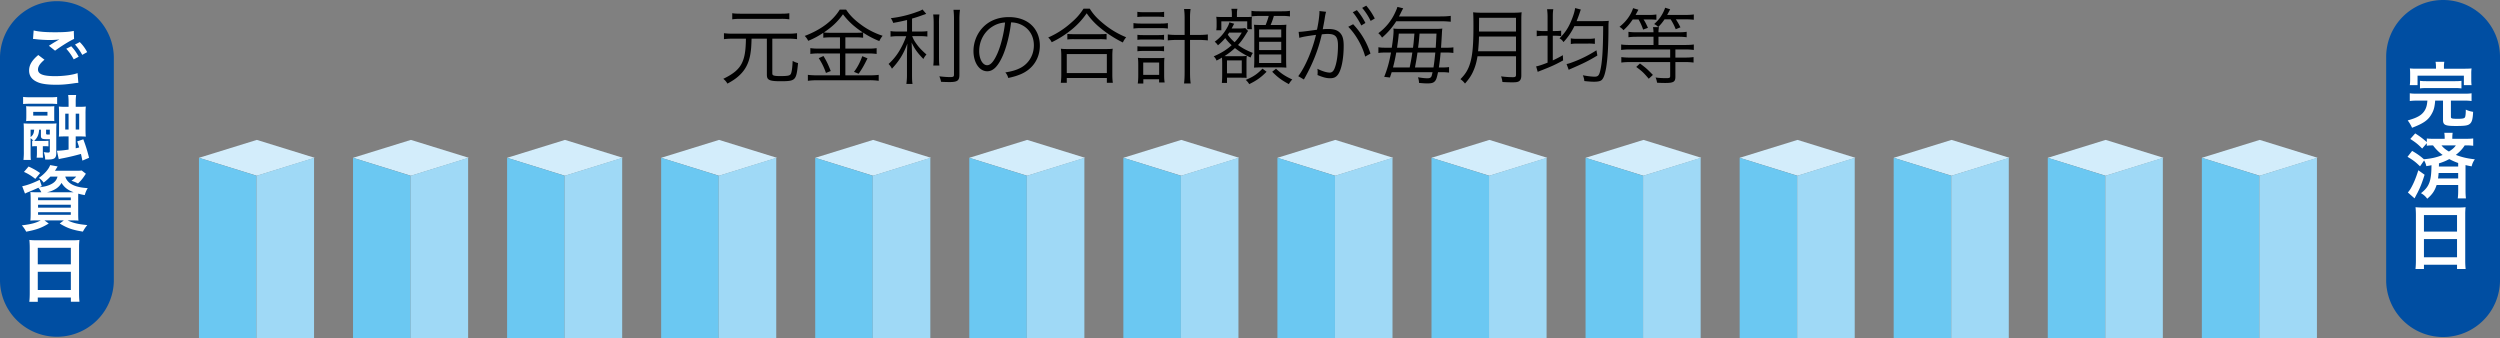 <svg xmlns="http://www.w3.org/2000/svg" width="200.479" height="27.12"><rect width="100%" height="100%" fill="#808080" stroke="none"/><path fill="#004EA2" d="M9.129 22.556a4.566 4.566 0 0 1-9.129 0V4.564a4.565 4.565 0 0 1 9.128 0v17.992zM200.479 22.556a4.565 4.565 0 0 1-9.128 0V4.564a4.564 4.564 0 0 1 9.128 0v17.992z"/><g fill="#FFF"><path d="M3.566 4.789c-.36.302-.519.542-.519.787 0 .371.416.531 1.381.531.679 0 1.427-.102 1.792-.245l.063.782c-.103.005-.121.005-.252.022-.684.103-1.05.131-1.541.131-.622 0-1.124-.062-1.427-.188-.49-.194-.73-.508-.73-.953 0-.439.223-.816.736-1.244l.497.377zm-.868-2.346c.44.103.947.143 1.712.143.725 0 1.13-.028 1.507-.108l.023.645c-.342.147-1.045.587-1.524.941L3.92 3.67c.359-.228.422-.269.564-.348.058-.034.074-.046.148-.091.046-.023.052-.023.126-.069a5.95 5.95 0 0 1-.856.046c-.291 0-.765-.029-1.044-.068-.068-.006-.108-.012-.131-.012-.011 0-.04-.005-.079-.005l.05-.68zM5.712 3.71c.251.269.405.485.599.839l-.4.211a3.846 3.846 0 0 0-.599-.85l.4-.2zm.884.691a4.208 4.208 0 0 0-.582-.828l.383-.2c.257.262.416.48.594.805l-.395.223zM4.582 8.343a5.257 5.257 0 0 0-.594-.023H2.447c-.303 0-.405.006-.594.023v-.571c.167.023.32.029.628.029H3.96c.308 0 .456-.005.622-.028v.57zm-2.004 2.939c.046.005.058.005.104.011-.12-.131-.144-.148-.229-.211v1.175c0 .297.006.428.022.571h-.593a5.72 5.72 0 0 0 .029-.719v-1.672c0-.217-.006-.394-.018-.542.114.011.285.017.474.017h1.706c.24 0 .349-.006.457-.017a5.953 5.953 0 0 0-.018.502v1.86c0 .439-.131.537-.735.537h-.154a1.784 1.784 0 0 0-.114-.594c.16.023.279.035.348.035.103 0 .138-.029.138-.12v-.958c-.108.005-.16.005-.217.005-.417 0-.497-.045-.497-.291v-.474h-.143c-.028.399-.12.622-.393.902h.822c.166 0 .212 0 .32-.017v.457a2.4 2.4 0 0 0-.325-.017h-.127v.559c0 .154.006.246.017.365h-.514c.017-.12.023-.234.023-.365v-.559h-.074c-.137 0-.211.005-.309.017v-.457zm1.77-1.986c0 .245 0 .302.012.417A2.735 2.735 0 0 0 4 9.696H2.527c-.217 0-.315.005-.434.017.012-.103.017-.229.017-.411v-.377c0-.183-.006-.308-.017-.411.125.017.199.017.434.017h1.398c.239 0 .314 0 .434-.017-.011.114-.011.177-.011.411v.371zm-1.895 1.695c.194-.143.268-.297.285-.594h-.285v.594zm1.353-2.02H2.664v.297h1.142v-.297zm-.109 1.723c0 .08.028.097.159.097.04 0 .08 0 .138-.006v-.388h-.297v.297zM5.5 8.223c0-.262-.011-.434-.034-.605h.64a3.99 3.99 0 0 0-.035.605v.343h.279c.234 0 .383-.006.531-.023a5.353 5.353 0 0 0-.023.582v1.227c0 .291.006.445.023.605a6.29 6.29 0 0 0-.537-.017h-.273v.953c.154-.034.183-.046.279-.068a6.616 6.616 0 0 0-.16-.485l.491-.171c.211.576.297.839.462 1.484l-.536.227c-.052-.251-.062-.314-.114-.536a18.74 18.74 0 0 1-1.341.325c-.297.057-.303.057-.44.097l-.148-.679c.291-.006.468-.023.936-.091V10.94h-.279c-.268 0-.353.005-.502.017.017-.177.017-.257.017-.565V9.114c0-.303-.006-.411-.017-.571.154.017.285.023.558.023H5.5v-.343zm-.268.891v1.272H5.5V9.114h-.268zm1.119 1.272V9.114h-.28v1.272h.28zM4.039 14.163a3.76 3.76 0 0 1-.542.479 1.405 1.405 0 0 0-.382-.377c.439-.297.787-.685.907-1.027l.599.108c-.034.063-.034.063-.097.16a1.843 1.843 0 0 1-.12.188h1.673c.233 0 .37-.005.474-.023l.336.262c-.045.063-.057.086-.131.194a3.205 3.205 0 0 1-.502.587 2.773 2.773 0 0 0-.525-.217c.183-.125.251-.188.383-.336h-.88c.177.565.765.867 1.803.924-.119.2-.171.325-.239.559a4.478 4.478 0 0 1-.52-.114c-.006.156-.006.322-.006.499v1.056c0 .262.006.502.023.605a7.983 7.983 0 0 0-.605-.017h-.267c.434.211.85.308 1.58.376a2.736 2.736 0 0 0-.353.525c-.851-.137-1.25-.28-1.86-.65l.331-.251H3.561l.348.251c-.595.359-.976.496-1.809.656a2.32 2.32 0 0 0-.349-.508c.753-.091 1.13-.194 1.518-.399h-.228c-.263 0-.463.005-.605.017.012-.103.023-.331.023-.571v-1.124c0-.268-.006-.434-.023-.593.12.011.32.017.582.017h.297a1.554 1.554 0 0 0-.239-.365 12.78 12.78 0 0 1-.822.354c-.085.034-.143.063-.251.114l-.223-.587c.377-.074.891-.257 1.398-.514l.171.502-.205.097c.417-.051.65-.108.867-.206.354-.16.52-.342.6-.65h-.572zm-1.209.183a3.871 3.871 0 0 0-.908-.56l.371-.434c.411.194.594.297.925.525l-.388.469zm.222 1.706h2.626v-.217H3.052v.217zm0 .599h2.626v-.234H3.052v.234zm0 .576h2.626v-.211H3.052v.211zm2.66-1.809h.193c-.474-.177-.747-.388-.97-.753a1.314 1.314 0 0 1-.531.519 2.111 2.111 0 0 1-.639.234h1.947zM2.385 19.851a6.7 6.7 0 0 0-.029-.611c.183.023.371.029.634.029h2.763c.268 0 .444-.006.616-.029a5.117 5.117 0 0 0-.029.582v3.687c0 .296.012.485.034.69h-.69v-.342H3.029v.343h-.678c.023-.194.034-.422.034-.69v-3.659zm.644 1.347h2.653v-1.324H3.029v1.324zm0 2.06h2.653v-1.461H3.029v1.461z"/></g><path fill="#D3EDFB" d="m20.596 14.095-4.642-1.44 4.642-1.437 4.64 1.437z"/><path fill="#6BC8F2" d="M20.569 27.12h-4.615V12.655l4.615 1.44z"/><path fill="#9FD9F6" d="M20.569 27.12h4.615V12.655l-4.615 1.44z"/><path fill="#D3EDFB" d="m32.95 14.095-4.64-1.44 4.64-1.437 4.641 1.437z"/><path fill="#6BC8F2" d="M32.923 27.12H28.31V12.655l4.613 1.44z"/><path fill="#9FD9F6" d="M32.923 27.12h4.616V12.655l-4.616 1.44z"/><path fill="#D3EDFB" d="m45.306 14.095-4.641-1.44 4.641-1.437 4.64 1.437z"/><path fill="#6BC8F2" d="M45.278 27.12h-4.613V12.655l4.613 1.44z"/><path fill="#9FD9F6" d="M45.278 27.12h4.616V12.655l-4.616 1.44z"/><path fill="#D3EDFB" d="m57.661 14.095-4.642-1.44 4.642-1.437 4.641 1.437z"/><path fill="#6BC8F2" d="M57.634 27.12h-4.615V12.655l4.615 1.44z"/><path fill="#9FD9F6" d="M57.634 27.12h4.614V12.655l-4.614 1.44z"/><path fill="#D3EDFB" d="m70.015 14.095-4.641-1.44 4.641-1.437 4.642 1.437z"/><path fill="#6BC8F2" d="M69.989 27.12h-4.615V12.655l4.615 1.44z"/><path fill="#9FD9F6" d="M69.989 27.12h4.615V12.655l-4.615 1.44z"/><path fill="#D3EDFB" d="m82.37 14.095-4.641-1.44 4.641-1.437 4.641 1.437z"/><path fill="#6BC8F2" d="M82.343 27.12h-4.614V12.655l4.614 1.44z"/><path fill="#9FD9F6" d="M82.343 27.12h4.615V12.655l-4.615 1.44z"/><path fill="#D3EDFB" d="m94.726 14.095-4.642-1.44 4.642-1.437 4.64 1.437z"/><path fill="#6BC8F2" d="M94.698 27.12h-4.614V12.655l4.614 1.44z"/><path fill="#9FD9F6" d="M94.698 27.12h4.615V12.655l-4.615 1.44z"/><path fill="#D3EDFB" d="m107.08 14.095-4.642-1.44 4.642-1.437 4.642 1.437z"/><path fill="#6BC8F2" d="M107.054 27.12h-4.616V12.655l4.616 1.44z"/><path fill="#9FD9F6" d="M107.054 27.12h4.613V12.655l-4.613 1.44z"/><path fill="#D3EDFB" d="m119.435 14.095-4.641-1.44 4.641-1.437 4.642 1.437z"/><path fill="#6BC8F2" d="M119.409 27.12h-4.615V12.655l4.615 1.44z"/><path fill="#9FD9F6" d="M119.409 27.12h4.614V12.655l-4.614 1.44z"/><path fill="#D3EDFB" d="m131.79 14.095-4.641-1.44 4.641-1.437 4.641 1.437z"/><path fill="#6BC8F2" d="M131.763 27.12h-4.614V12.655l4.614 1.44z"/><path fill="#9FD9F6" d="M131.763 27.12h4.615V12.655l-4.615 1.44z"/><path fill="#D3EDFB" d="m144.145 14.095-4.64-1.44 4.64-1.437 4.641 1.437z"/><path fill="#6BC8F2" d="M144.119 27.12h-4.614V12.655l4.614 1.44z"/><path fill="#9FD9F6" d="M144.119 27.12h4.614V12.655l-4.614 1.44z"/><path fill="#D3EDFB" d="m156.499 14.095-4.641-1.44 4.641-1.437 4.643 1.437z"/><path fill="#6BC8F2" d="M156.474 27.12h-4.616V12.655l4.616 1.44z"/><path fill="#9FD9F6" d="M156.474 27.12h4.614V12.655l-4.614 1.44z"/><path fill="#D3EDFB" d="m168.854 14.095-4.64-1.44 4.64-1.437 4.641 1.437z"/><path fill="#6BC8F2" d="M168.828 27.12h-4.614V12.655l4.614 1.44z"/><path fill="#9FD9F6" d="M168.828 27.12h4.614V12.655l-4.614 1.44z"/><path fill="#D3EDFB" d="m181.21 14.095-4.641-1.44 4.641-1.437 4.641 1.437z"/><path fill="#6BC8F2" d="M181.184 27.12h-4.615V12.655l4.615 1.44z"/><path fill="#9FD9F6" d="M181.184 27.12h4.614V12.655l-4.614 1.44z"/><g fill="#FFF"><path d="M193.854 8.067c-.279 0-.45.012-.61.035v-.623c.154.028.319.034.61.034h3.738c.285 0 .445-.006.606-.034v.622a4.247 4.247 0 0 0-.606-.035h-1.05v1.301c0 .137.074.16.548.16.422 0 .554-.034.594-.154.028-.074.051-.291.051-.485v-.097c.245.108.349.137.588.177-.023.571-.091.822-.263.964-.159.137-.399.171-1.13.171-.855 0-1.021-.08-1.021-.491V8.067h-.628c-.045.531-.108.765-.291 1.084-.279.491-.645.742-1.564 1.096a2.766 2.766 0 0 0-.348-.588c.479-.143.65-.211.867-.331.371-.205.604-.536.673-.953.017-.091.023-.148.04-.309h-.804zm1.491-2.694c0-.166-.012-.297-.034-.417h.701a2.196 2.196 0 0 0-.028.417v.137h1.581c.291 0 .439-.005.634-.022a2.814 2.814 0 0 0-.024.434v.468c0 .183.006.314.024.439h-.617V6.07h-3.715v.759h-.622a3.2 3.2 0 0 0 .028-.445v-.463c0-.189-.005-.302-.022-.434.183.017.343.022.622.022h1.473v-.136zm-1.284 1.107c.154.023.285.029.542.029h2.237c.257 0 .388-.006.548-.029v.611a3.565 3.565 0 0 0-.548-.029h-2.237c-.251 0-.388.006-.542.029V6.48zM193.433 12.101c.388.223.634.394.941.668.588-.046 1.073-.16 1.507-.343a3.369 3.369 0 0 1-.77-.765c-.251 0-.354.006-.502.029v-.211l-.371.434c-.309-.319-.502-.479-.953-.77l.394-.445c.359.223.605.411.931.696v-.291c.154.023.308.028.582.028h.851v-.068c0-.165-.012-.28-.029-.411h.668c-.017.126-.028.24-.028.405v.074h1.072c.28 0 .457-.011.605-.028v.588a3.416 3.416 0 0 0-.554-.029h-.131c-.16.263-.395.514-.708.759.485.188.931.291 1.523.354-.137.2-.188.308-.257.565-.239-.045-.308-.057-.49-.102v2.02c0 .28.011.468.034.651h-.656c.023-.183.034-.388.034-.656v-.417h-1.73c-.154.474-.354.759-.753 1.101a1.474 1.474 0 0 0-.502-.445c.667-.52.833-.953.844-2.243-.131.029-.205.04-.416.074a1.314 1.314 0 0 0-.177-.457l-.325.474c-.365-.353-.508-.468-1.005-.765l.371-.474zm.999 1.911c-.189.611-.343 1.01-.588 1.484-.034.057-.103.194-.217.411l-.537-.474c.12-.143.143-.171.229-.314.229-.394.428-.873.61-1.467l.503.36zm1.124-.137c-.012.183-.023.263-.046.434h1.615v-.434h-1.569zm1.569-.804a5.203 5.203 0 0 1-.714-.314 4.08 4.08 0 0 1-.827.342c0 .126 0 .126-.006.257h1.547v-.285zm-1.336-1.41c.154.194.314.325.594.491.291-.188.423-.302.554-.491h-1.148zM193.735 17.224c0-.222-.012-.422-.029-.61.183.023.371.028.634.028h2.763c.268 0 .444-.005.616-.028a5.117 5.117 0 0 0-.029.582v3.687c0 .297.012.485.034.69h-.691v-.343h-2.653v.342h-.679c.022-.194.034-.422.034-.69v-3.658zm.645 1.347h2.653v-1.324h-2.653v1.324zm0 2.06h2.653V19.17h-2.653v1.461z"/></g><path d="M58.746 3.101c-.279 0-.485.013-.691.04v-.479c.206.026.399.04.691.04h4.478c.3 0 .485-.014.692-.04v.479a5.124 5.124 0 0 0-.692-.04h-1.291v2.774c0 .086.021.126.061.153.08.053.253.073.559.073.606 0 .772-.033.852-.153.08-.12.133-.473.16-1.064.166.093.266.133.432.173-.14 1.41-.186 1.457-1.437 1.457-.513 0-.778-.04-.918-.14-.106-.073-.146-.18-.146-.406V3.101H60.27c-.02.625-.033.838-.093 1.211-.12.752-.419 1.317-.925 1.77-.239.22-.485.386-.918.625a1.259 1.259 0 0 0-.333-.386c.825-.399 1.258-.765 1.504-1.284.213-.446.299-.985.312-1.936h-1.071zm4.551-1.55a3.944 3.944 0 0 0-.658-.04h-3.261c-.306 0-.492.013-.658.04v-.492c.153.027.346.04.665.04h3.247c.332 0 .512-.013.665-.04v.492zM66.641 2.995c-.274 0-.44.007-.619.033v-.399a6.372 6.372 0 0 1-1.211.645 1.437 1.437 0 0 0-.279-.393c1.298-.492 2.262-1.217 2.808-2.109h.513c.279.433.639.798 1.19 1.205a5.957 5.957 0 0 0 1.736.891 2.11 2.11 0 0 0-.266.426 7.134 7.134 0 0 1-1.298-.678v.412a3.887 3.887 0 0 0-.612-.033h-.812V3.9h1.856c.293 0 .466-.013.652-.04v.466a4.59 4.59 0 0 0-.652-.04h-1.856v1.756h1.949c.293 0 .519-.013.725-.04v.479a4.925 4.925 0 0 0-.731-.047h-4.191c-.26 0-.499.014-.759.047v-.479c.22.026.452.04.759.04h1.816V4.285h-1.73a4.63 4.63 0 0 0-.646.04v-.466c.187.027.373.04.652.04h1.724v-.904h-.718zm-.606 1.497c.246.399.386.698.585 1.204l-.386.153a5.035 5.035 0 0 0-.578-1.184l.379-.173zm2.568-1.863c.28 0 .439-.007.586-.027-.686-.452-1.164-.892-1.59-1.457-.413.579-.858 1.005-1.53 1.457.133.02.306.027.565.027h1.969zm.964 2.049c-.306.619-.419.812-.712 1.238l-.372-.153c.279-.366.479-.745.665-1.257l.419.172zM72.738 1.604c-.412.1-.619.146-1.111.233a1.381 1.381 0 0 0-.192-.379 8.951 8.951 0 0 0 2.108-.506c.239-.08.319-.12.433-.193l.3.352c-.106.04-.106.04-.267.093-.306.113-.539.193-.871.286v1.038h.651c.233 0 .406-.006.579-.033v.439a3.536 3.536 0 0 0-.592-.034h-.626c.113.28.167.373.319.586.207.3.42.526.825.885a1.433 1.433 0 0 0-.246.359c-.492-.512-.686-.785-.944-1.317.02.373.033.825.033 1.124v1.384c0 .406.006.619.04.812h-.493a5.41 5.41 0 0 0 .047-.812V4.624c0-.373.007-.559.033-1.131-.312.838-.639 1.371-1.237 2.016a1.463 1.463 0 0 0-.272-.379 4.59 4.59 0 0 0 .904-1.118 6.28 6.28 0 0 0 .513-1.111h-.632c-.267 0-.446.014-.626.04v-.452c.153.033.312.04.632.04h.692v-.925zm2.595-.445a5.57 5.57 0 0 0-.033.758v2.568c0 .453.007.586.033.772h-.492c.026-.186.033-.326.033-.772V1.917c0-.373-.014-.552-.04-.758h.499zm1.649-.373a5.576 5.576 0 0 0-.046.838v4.371c0 .472-.16.585-.792.585-.187 0-.466-.007-.679-.02a1.726 1.726 0 0 0-.14-.439c.353.04.639.06.858.06.266 0 .319-.033.319-.199V1.624a6.78 6.78 0 0 0-.04-.838h.52zM80.426 4.438c-.386.878-.778 1.277-1.257 1.277-.632 0-1.104-.692-1.104-1.623 0-.679.253-1.337.698-1.836.532-.585 1.258-.885 2.149-.885.745 0 1.396.232 1.829.658.419.406.646.985.646 1.623 0 1.031-.558 1.883-1.523 2.295-.3.126-.553.206-1.012.306a1.062 1.062 0 0 0-.232-.445c.485-.08.798-.166 1.111-.313.731-.332 1.177-1.044 1.177-1.863 0-.758-.386-1.371-1.058-1.67a1.895 1.895 0 0 0-.771-.166c-.1.926-.353 1.944-.653 2.642zm-.819-2.321c-.672.406-1.084 1.157-1.084 1.982 0 .639.279 1.131.639 1.131.279 0 .546-.312.832-.965.272-.625.518-1.61.605-2.461a2.097 2.097 0 0 0-.992.313zM87.389.693c.279.452.586.785 1.098 1.204a6.966 6.966 0 0 0 1.823 1.091 1.7 1.7 0 0 0-.266.419 9.291 9.291 0 0 1-1.877-1.224 5.585 5.585 0 0 1-1.024-1.118 6.228 6.228 0 0 1-1.396 1.457 7.741 7.741 0 0 1-1.411.865 1.152 1.152 0 0 0-.279-.379 6.94 6.94 0 0 0 1.81-1.157c.473-.406.732-.706 1.024-1.158h.498zm-2.322 5.948c.026-.207.04-.399.04-.652v-1.47c0-.246-.007-.426-.033-.612.14.02.279.026.519.026h3.12c.239 0 .379-.006.519-.026-.026.18-.033.353-.033.612v1.47c0 .26.014.459.04.652h-.479v-.387h-3.214v.386h-.479zm.479-.779h3.214V4.338h-3.214v1.524zm.047-3.147c.12.02.279.026.525.026h2.062c.26 0 .419-.006.559-.026v.452a4.114 4.114 0 0 0-.559-.026h-2.069a4.01 4.01 0 0 0-.519.026v-.452zM90.893 1.851c.18.026.339.039.578.039h1.604c.26 0 .426-.013.579-.039v.439a3.535 3.535 0 0 0-.579-.033h-1.61a3.77 3.77 0 0 0-.571.033v-.439zm.312-.905c.159.026.299.033.539.033h1.084c.232 0 .366-.007.525-.033v.419a4.058 4.058 0 0 0-.525-.026h-1.084a4.02 4.02 0 0 0-.539.026V.946zm.007 1.843c.14.02.246.026.479.026h1.185c.226 0 .326-.006.472-.026v.406a3.34 3.34 0 0 0-.472-.027H91.69c-.22 0-.326.007-.479.027v-.406zm0 .917a2.9 2.9 0 0 0 .479.026h1.185c.226 0 .326-.006.472-.026v.406a3.12 3.12 0 0 0-.472-.026H91.69c-.227 0-.326.006-.479.026v-.406zm.472 2.994h-.445c.026-.193.04-.386.04-.639v-.884c0-.219-.007-.373-.033-.545.146.02.253.026.466.026h1.217c.193 0 .319-.006.452-.02-.02.153-.026.279-.026.532v.878c0 .226.014.399.04.565h-.445v-.259h-1.265V6.7zm-.007-.698h1.277v-.985h-1.277v.985zm3.32-4.544c0-.313-.014-.499-.047-.739h.525a4.807 4.807 0 0 0-.046.739v1.344h.632c.359 0 .579-.013.798-.04v.479a6.978 6.978 0 0 0-.798-.04h-.631v2.541c0 .426.013.699.053.952h-.533c.033-.266.047-.479.047-.952V3.201h-.586c-.292 0-.538.014-.765.04v-.479c.206.027.433.04.765.04h.586V1.458zM98.008 5.037c0-.14-.007-.273-.014-.419-.133.08-.213.127-.438.239a.863.863 0 0 0-.227-.339c.566-.239 1.045-.532 1.438-.892a3.527 3.527 0 0 1-.513-.572c-.166.2-.353.386-.585.579a1.2 1.2 0 0 0-.26-.286c.439-.326.686-.605.951-1.051.127-.207.187-.346.227-.506l.386.113c-.033.053-.033.053-.113.206-.033.066-.053.1-.093.173h.705c.159 0 .286-.013.386-.033l.227.233c-.061.08-.061.08-.153.233-.26.419-.399.612-.652.892.347.252.659.426 1.191.639-.08.113-.127.199-.18.366a5.774 5.774 0 0 1-1.258-.758 5.496 5.496 0 0 1-.838.645c.1.007.153.007.286.007h1.031c.239 0 .353-.007.472-.027-.02.147-.026.313-.026.586v.592c0 .446 0 .446.014.585-.066-.006-.227-.006-.492-.013h-1.085v.419h-.412c.013-.14.026-.346.026-.605V5.037zm.778-3.885c0-.193-.013-.306-.04-.446h.486c-.033.14-.04.246-.04.453v.206h.665c.306 0 .433-.007.539-.02-.014.113-.021.22-.021.399v.219c0 .14.007.306.021.379h-.38V1.71h-2.075v.719h-.406a2.11 2.11 0 0 0 .027-.379v-.293c0-.133-.007-.253-.027-.413.101.013.24.02.546.02h.705v-.212zm-.392 4.73h1.185V4.844h-1.185v1.038zm.172-3.266c-.033.06-.053.08-.106.166.207.286.313.399.546.605.246-.259.379-.439.572-.771h-1.012zm3.001 3.139c-.446.453-.792.699-1.391.992a1.346 1.346 0 0 0-.279-.339c.599-.246.932-.473 1.344-.905l.326.252zm-.558-4.477c-.307 0-.486.013-.652.04V.866c.187.033.319.04.652.04h1.782c.326 0 .506-.013.652-.04v.453a3.476 3.476 0 0 0-.652-.04h-.639a5.386 5.386 0 0 1-.259.725h.665c.306 0 .473-.007.599-.026-.014.186-.02.339-.02.605v2.202c0 .273.006.433.02.639a8.251 8.251 0 0 0-.572-.02h-1.45c-.199 0-.366.007-.572.02.014-.2.021-.386.021-.605v-2.21c0-.273-.007-.479-.027-.625.16.013.3.02.579.02h.359c.106-.266.18-.479.246-.725h-.732zm-.04 1.723h1.776v-.638h-1.776v.638zm0 1.012h1.776v-.659h-1.776v.659zm0 1.037h1.776v-.685h-1.776v.685zm1.356.459c.42.392.706.585 1.305.865-.113.12-.2.232-.273.372-.585-.313-.911-.559-1.337-.992l.305-.245zM104.139 2.556c.24-.007.493-.033 1.471-.173.113-.499.199-1.131.199-1.411V.886l.532.06c-.04.126-.073.279-.126.639-.026.166-.087.472-.14.758.153-.013.239-.02.393-.02.472 0 .752.08.958.279.232.22.326.526.326 1.071 0 1.018-.174 1.903-.446 2.289-.159.226-.339.312-.651.312-.286 0-.566-.073-1.005-.259.013-.1.013-.147.013-.24 0-.1 0-.14-.019-.259.379.193.752.306.991.306.166 0 .293-.106.379-.319.18-.426.28-1.104.28-1.85 0-.705-.2-.931-.818-.931-.146 0-.233.006-.479.033-.279 1.244-.745 2.401-1.437 3.619l-.453-.266c.553-.725 1.125-2.056 1.424-3.313-.852.12-1.038.153-1.337.24l-.055-.479zm4.371-.613a6.103 6.103 0 0 1 1.391 2.355l-.426.239c-.22-.845-.759-1.796-1.357-2.388l.392-.206zm.3-1.131c.299.359.485.639.685 1.031l-.332.2c-.166-.353-.485-.845-.685-1.058l.332-.173zm.752-.359c.299.366.465.612.684 1.031l-.332.193a4.854 4.854 0 0 0-.679-1.044l.327-.18zM111.967 1.704a5.678 5.678 0 0 1-1.138 1.311 1.429 1.429 0 0 0-.3-.353 4.205 4.205 0 0 0 1.344-1.643c.106-.226.16-.359.187-.466l.466.113c-.087.153-.106.193-.153.286-.119.246-.126.253-.186.366h3.312c.38 0 .599-.014.839-.047v.473a7.446 7.446 0 0 0-.839-.04h-3.532zm-.366 4.085c-.047.153-.066.199-.14.426l-.459-.053c.267-.679.399-1.158.546-1.949h-.38c-.312 0-.472.006-.632.039v-.465c.166.033.326.039.652.039h.419c.093-.599.146-1.064.146-1.377 0-.06-.007-.086-.014-.16.033 0 .054.007.073.007.1.013.1.013.433.02h2.874c.227 0 .386-.006.546-.026-.027.153-.027.213-.04.479-.027.439-.04.692-.066 1.058h.365c.3 0 .466-.006.626-.033v.453a4.013 4.013 0 0 0-.633-.033h-.392c-.034.432-.087.858-.141 1.197h.207c.306 0 .459-.007.611-.033v.446a3.762 3.762 0 0 0-.618-.033h-.267c-.093.459-.146.605-.253.725-.126.133-.272.173-.611.173-.18 0-.366-.013-.659-.04a1.365 1.365 0 0 0-.086-.452c.372.06.572.08.771.08.166 0 .26-.046.312-.153.026-.066.033-.093.087-.333h-3.277zm1.443-.379c.134-.672.134-.672.213-1.197h-1.29c-.08.452-.153.792-.26 1.197h1.337zm.267-1.584c.053-.399.053-.399.113-1.131h-1.251c-.047.486-.073.659-.14 1.131h1.278zm.359.386c-.073.505-.073.505-.2 1.197h1.484c.053-.326.1-.725.146-1.197h-1.43zm1.464-.386c.02-.319.039-.698.06-1.131h-1.357c-.06.692-.06.692-.12 1.131h1.417zM118.483 4.512c-.06.386-.146.718-.272 1.031-.173.439-.359.732-.731 1.158a1.549 1.549 0 0 0-.366-.353c.412-.413.625-.765.785-1.304.187-.632.259-1.451.259-2.927 0-.612-.006-.878-.026-1.131.239.027.413.034.699.034h2.501c.293 0 .466-.007.692-.034-.021.18-.027.346-.027.686v4.377c0 .239-.059.379-.185.466-.107.066-.233.087-.532.087-.22 0-.499-.007-.799-.027a1.899 1.899 0 0 0-.106-.452c.333.046.632.066.951.066.193 0 .246-.04.246-.206v-1.47h-3.089zm3.087-.4V2.928h-2.967c-.007.366-.021.619-.073 1.184h3.04zm0-1.583V1.425h-2.96l-.007.944v.16h2.967zM124.103 1.385a4.63 4.63 0 0 0-.04-.646h.499c-.033.2-.04.359-.04.632v1.118h.146c.267 0 .399-.007.525-.034v.44a3.763 3.763 0 0 0-.532-.027h-.14v1.976a8.87 8.87 0 0 0 .806-.419l.02.419c-.605.333-.892.466-1.703.785-.12.046-.239.093-.333.133l-.126-.439c.173-.027.479-.126.918-.299V2.868h-.293a2.7 2.7 0 0 0-.578.04v-.459a2.7 2.7 0 0 0 .578.04h.293V1.385zm2.149.712a5.113 5.113 0 0 1-.872 1.277c-.026-.033-.047-.053-.053-.073a.807.807 0 0 0-.267-.226c.459-.466.698-.825.944-1.417.167-.399.273-.745.307-1.012l.459.12c-.026.066-.04.1-.08.226-.073.226-.159.453-.26.705h1.983c.479-.013.479-.013.599-.026-.02.133-.027.252-.027.525 0 1.457-.06 2.481-.186 3.24-.106.592-.226.892-.399 1.012-.113.073-.293.106-.572.106-.192 0-.405-.014-.778-.054a1.344 1.344 0 0 0-.12-.465c.366.073.719.113.952.113.252 0 .346-.093.432-.432.167-.666.24-1.664.246-3.619h-2.308zm1.843 2.355c-.719.433-1.092.619-2.123 1.064a1.112 1.112 0 0 0-.173.086l-.173-.466c.127-.026.246-.06.386-.113a9.71 9.71 0 0 0 2.01-.991l.073.42zm-2.129-1.377c.173.033.292.039.578.039h.799c.273 0 .419-.013.552-.039v.445a3.95 3.95 0 0 0-.545-.026h-.812c-.267 0-.413.007-.572.04v-.459zM130.933 1.558c-.26.379-.426.572-.745.865a1.136 1.136 0 0 0-.319-.272c.532-.419.911-.938 1.091-1.497l.426.127-.227.419h1.012c.306 0 .485-.013.658-.039v.426a5.366 5.366 0 0 0-.612-.027h-.419c.134.2.213.359.353.672l-.386.14a4.387 4.387 0 0 0-.365-.811h-.467zm1.663 1.031a2.19 2.19 0 0 0-.04-.413h.479a2.063 2.063 0 0 0-.039.413h1.59c.306 0 .492-.013.672-.04v.439c-.18-.026-.4-.04-.665-.04h-1.597v.659h2.148c.306 0 .513-.014.686-.04v.439a4.974 4.974 0 0 0-.686-.04h-.792v.652h.773c.285 0 .492-.014.684-.04v.439a5.078 5.078 0 0 0-.684-.04h-.773v1.191c0 .393-.159.486-.818.486-.186 0-.419-.007-.651-.02a1.583 1.583 0 0 0-.12-.419c.306.04.546.053.865.053.253 0 .306-.033.306-.173V4.977h-3.227c-.286 0-.492.014-.691.04v-.439c.192.026.398.04.685.04h3.233v-.652h-3.24a5.19 5.19 0 0 0-.691.04v-.439c.173.026.379.04.686.04h1.909v-.659h-1.338c-.285 0-.485.013-.672.04v-.439c.18.027.373.04.672.04h1.336zm-1.085 2.501c.499.373.572.439 1.038.918l-.333.306c-.419-.492-.532-.599-1.004-.945l.299-.279zm1.969-3.539c-.153.233-.3.406-.506.619a.888.888 0 0 0-.326-.24c.413-.359.705-.798.885-1.311l.399.127c-.06.126-.1.193-.239.452h1.431c.306 0 .525-.013.705-.039v.426a5.35 5.35 0 0 0-.699-.033h-.738c.153.233.246.399.366.639l-.379.153a4.529 4.529 0 0 0-.406-.792h-.493z"/></svg>
